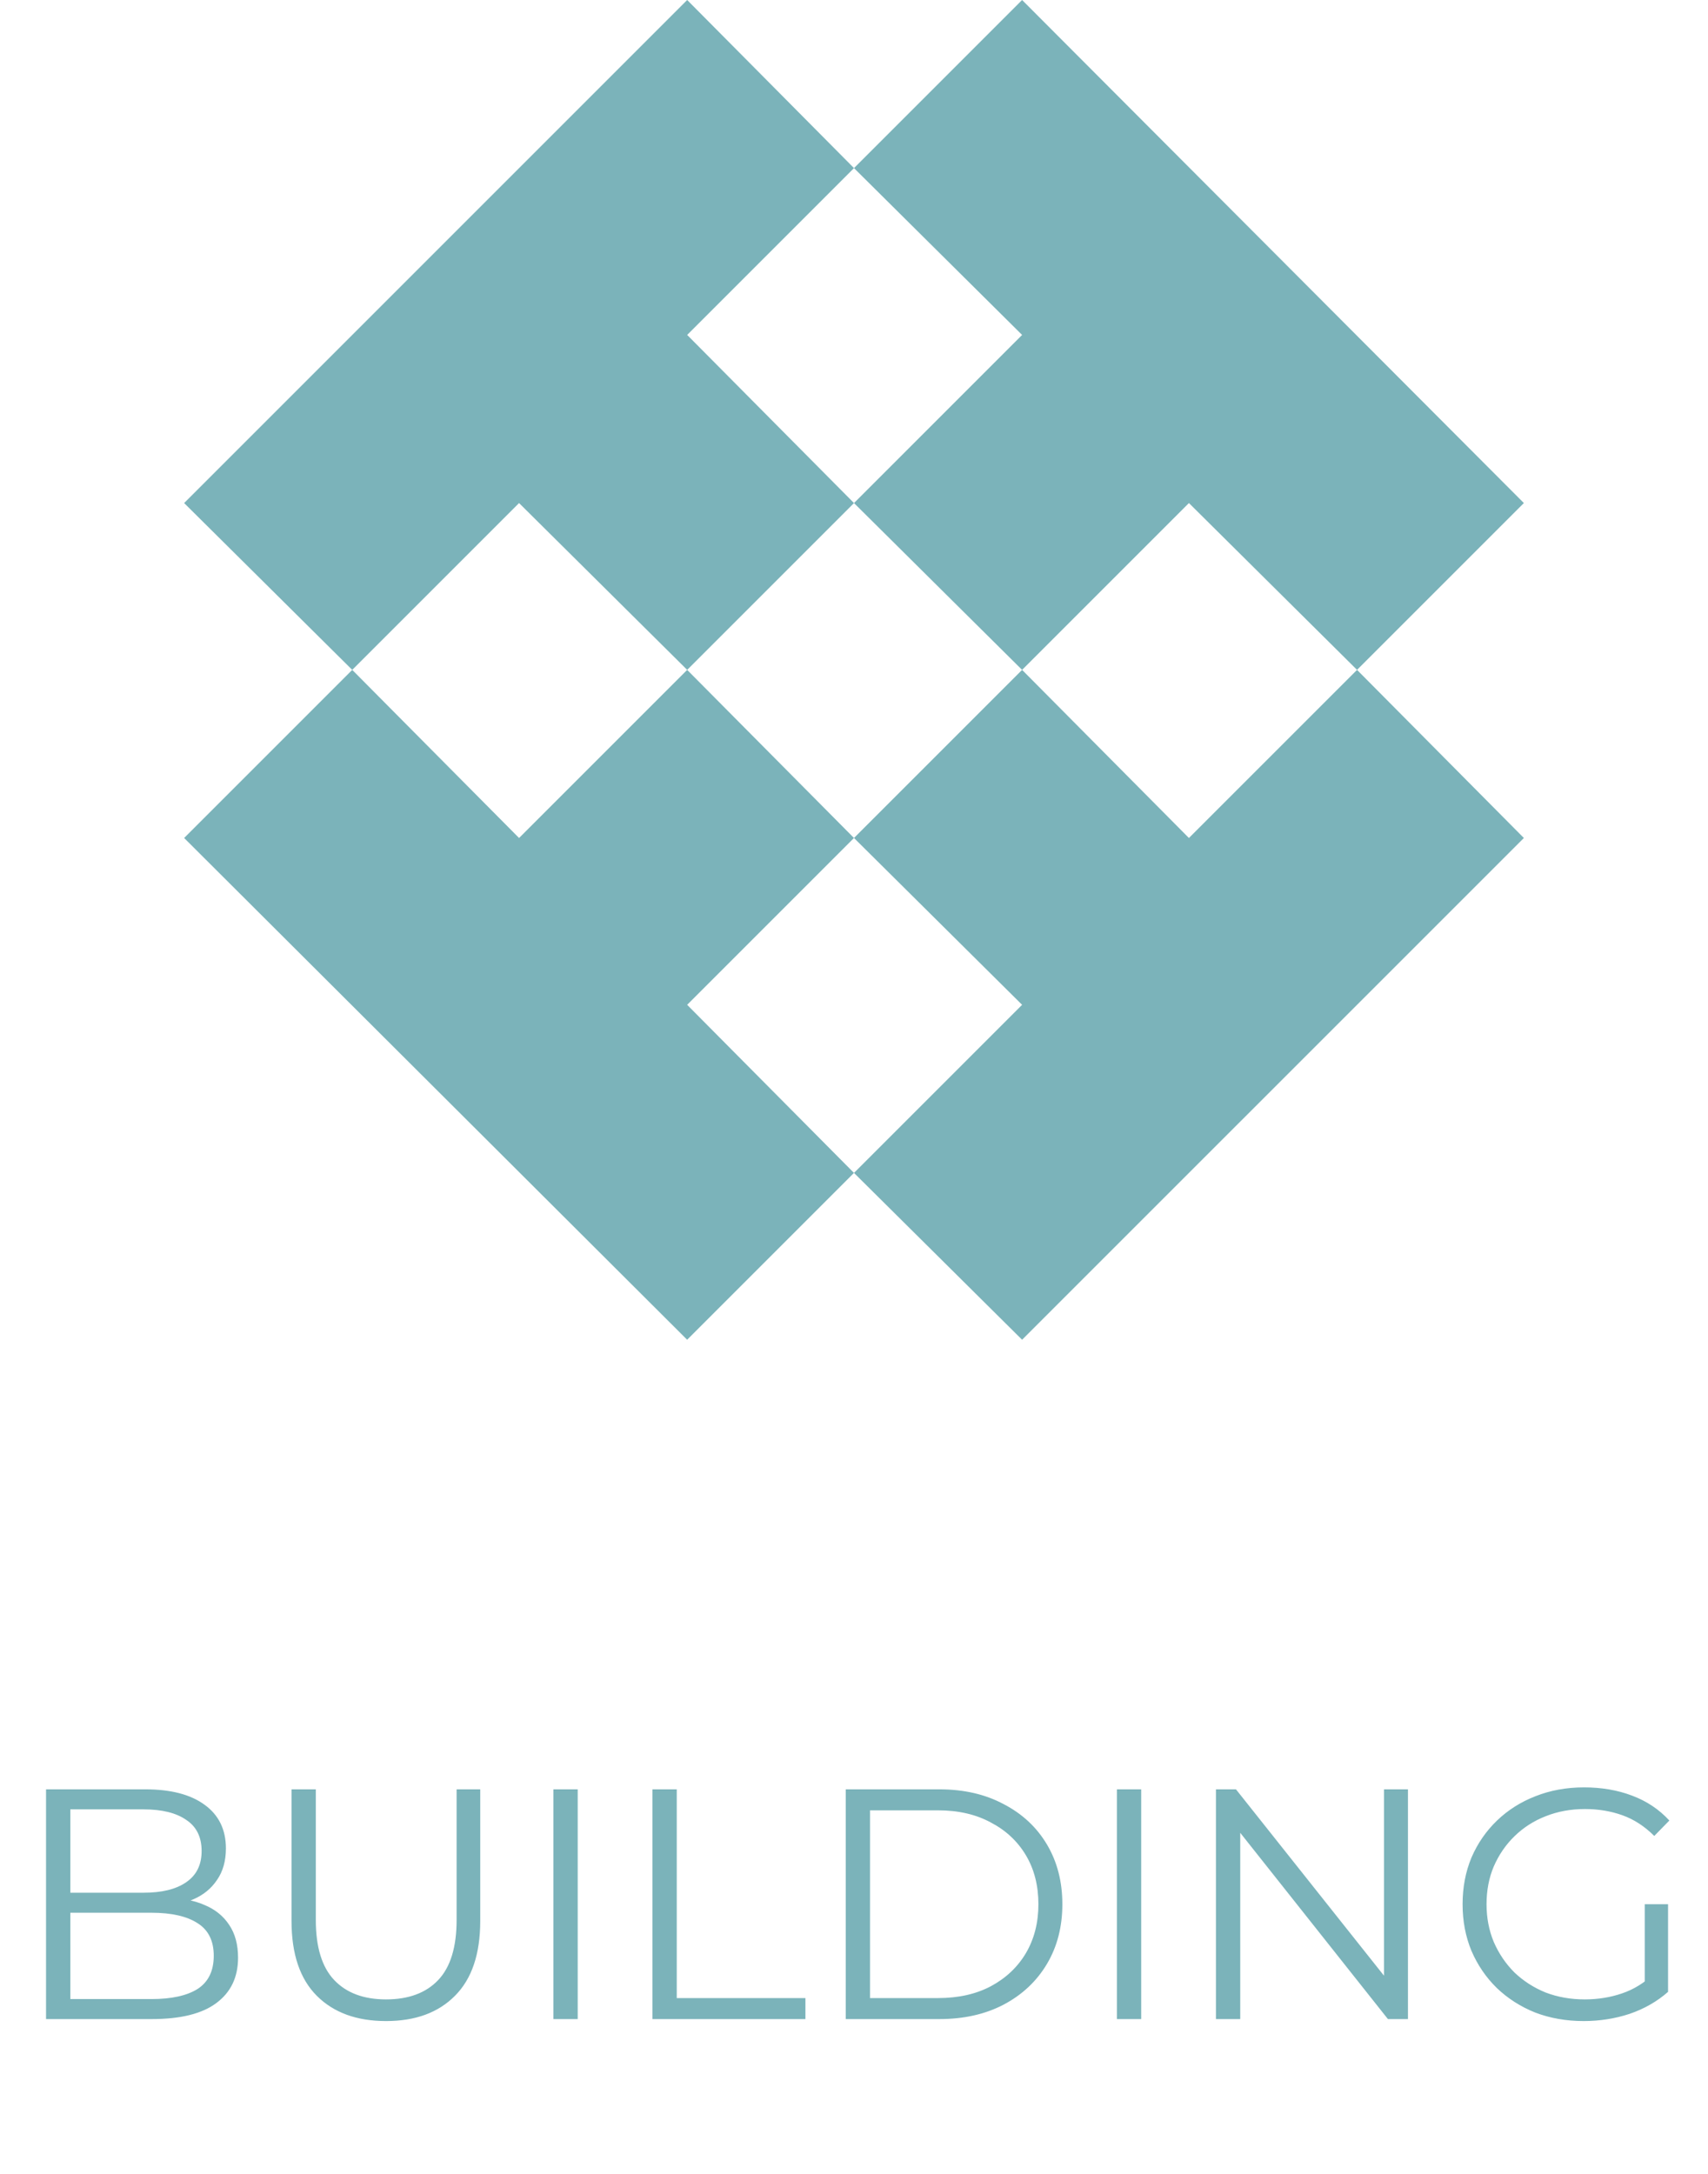 <svg width="88" height="112" viewBox="0 0 88 112" fill="none" xmlns="http://www.w3.org/2000/svg">
<path d="M35.404 51.769L43.999 60.43L35.404 69.025L9.487 43.174L18.148 34.513L26.743 43.174L35.404 34.513L43.999 43.174L35.404 51.769Z" fill="#7BB3BA"/>
<path d="M78.513 43.174L52.661 69.025L44 60.43L52.661 51.769L44 43.174L52.661 34.513L61.256 43.174L69.918 34.513L78.513 43.174Z" fill="#7BB3BA"/>
<path d="M78.513 25.918L69.918 34.513L61.256 25.918L52.661 34.513L44 25.918L52.661 17.256L44 8.661L52.661 0L78.513 25.918Z" fill="#7BB3BA"/>
<path d="M35.405 17.256L44 25.918L35.405 34.513L26.743 25.918L18.148 34.513L9.487 25.918L35.405 0L44 8.661L35.405 17.256Z" fill="#7BB3BA"/>
<path d="M2.372 104.025V92.188H7.479C8.798 92.188 9.818 92.453 10.54 92.983C11.273 93.513 11.639 94.263 11.639 95.232C11.639 95.875 11.487 96.416 11.182 96.855C10.889 97.295 10.484 97.628 9.965 97.853C9.458 98.079 8.9 98.191 8.291 98.191L8.578 97.785C9.334 97.785 9.982 97.904 10.523 98.141C11.075 98.366 11.504 98.71 11.808 99.172C12.113 99.623 12.265 100.187 12.265 100.863C12.265 101.867 11.893 102.644 11.149 103.197C10.416 103.749 9.306 104.025 7.817 104.025H2.372ZM3.624 102.994H7.801C8.838 102.994 9.632 102.819 10.185 102.47C10.737 102.109 11.013 101.54 11.013 100.762C11.013 99.995 10.737 99.437 10.185 99.088C9.632 98.727 8.838 98.546 7.801 98.546H3.488V97.515H7.395C8.342 97.515 9.074 97.335 9.593 96.974C10.123 96.613 10.388 96.078 10.388 95.367C10.388 94.646 10.123 94.11 9.593 93.761C9.074 93.4 8.342 93.22 7.395 93.22H3.624V102.994ZM19.89 104.127C18.379 104.127 17.19 103.693 16.322 102.825C15.454 101.957 15.02 100.672 15.02 98.969V92.188H16.271V98.918C16.271 100.316 16.587 101.348 17.218 102.013C17.849 102.678 18.74 103.011 19.89 103.011C21.051 103.011 21.947 102.678 22.578 102.013C23.21 101.348 23.525 100.316 23.525 98.918V92.188H24.743V98.969C24.743 100.672 24.309 101.957 23.441 102.825C22.584 103.693 21.4 104.127 19.89 104.127ZM28.514 104.025V92.188H29.765V104.025H28.514ZM33.617 104.025V92.188H34.868V102.943H41.497V104.025H33.617ZM43.575 104.025V92.188H48.394C49.657 92.188 50.761 92.442 51.708 92.949C52.667 93.445 53.411 94.138 53.941 95.029C54.47 95.92 54.735 96.946 54.735 98.107C54.735 99.268 54.47 100.294 53.941 101.184C53.411 102.075 52.667 102.774 51.708 103.281C50.761 103.777 49.657 104.025 48.394 104.025H43.575ZM44.826 102.943H48.326C49.375 102.943 50.282 102.74 51.049 102.334C51.827 101.917 52.43 101.348 52.858 100.626C53.287 99.894 53.501 99.054 53.501 98.107C53.501 97.149 53.287 96.309 52.858 95.587C52.43 94.866 51.827 94.302 51.049 93.896C50.282 93.479 49.375 93.27 48.326 93.27H44.826V102.943ZM57.545 104.025V92.188H58.797V104.025H57.545ZM62.648 104.025V92.188H63.68L71.847 102.47H71.306V92.188H72.541V104.025H71.509L63.358 93.744H63.9V104.025H62.648ZM81.596 104.127C80.694 104.127 79.859 103.98 79.093 103.687C78.338 103.383 77.678 102.96 77.114 102.419C76.562 101.878 76.128 101.241 75.812 100.508C75.508 99.775 75.356 98.975 75.356 98.107C75.356 97.239 75.508 96.438 75.812 95.706C76.128 94.973 76.568 94.336 77.131 93.795C77.695 93.254 78.355 92.836 79.11 92.543C79.876 92.239 80.711 92.087 81.613 92.087C82.514 92.087 83.337 92.228 84.082 92.51C84.837 92.791 85.479 93.22 86.009 93.795L85.231 94.59C84.735 94.093 84.189 93.738 83.591 93.524C82.994 93.31 82.351 93.203 81.663 93.203C80.93 93.203 80.254 93.327 79.634 93.575C79.025 93.812 78.49 94.155 78.028 94.606C77.577 95.046 77.222 95.565 76.962 96.162C76.714 96.748 76.59 97.397 76.59 98.107C76.59 98.806 76.714 99.454 76.962 100.051C77.222 100.649 77.577 101.173 78.028 101.624C78.49 102.064 79.025 102.408 79.634 102.656C80.254 102.892 80.925 103.011 81.646 103.011C82.323 103.011 82.96 102.909 83.557 102.706C84.166 102.503 84.724 102.16 85.231 101.675L85.942 102.622C85.378 103.118 84.718 103.496 83.963 103.755C83.208 104.003 82.419 104.127 81.596 104.127ZM84.741 102.47V98.107H85.942V102.622L84.741 102.47Z" fill="#7BB3BA"/>
</svg>
